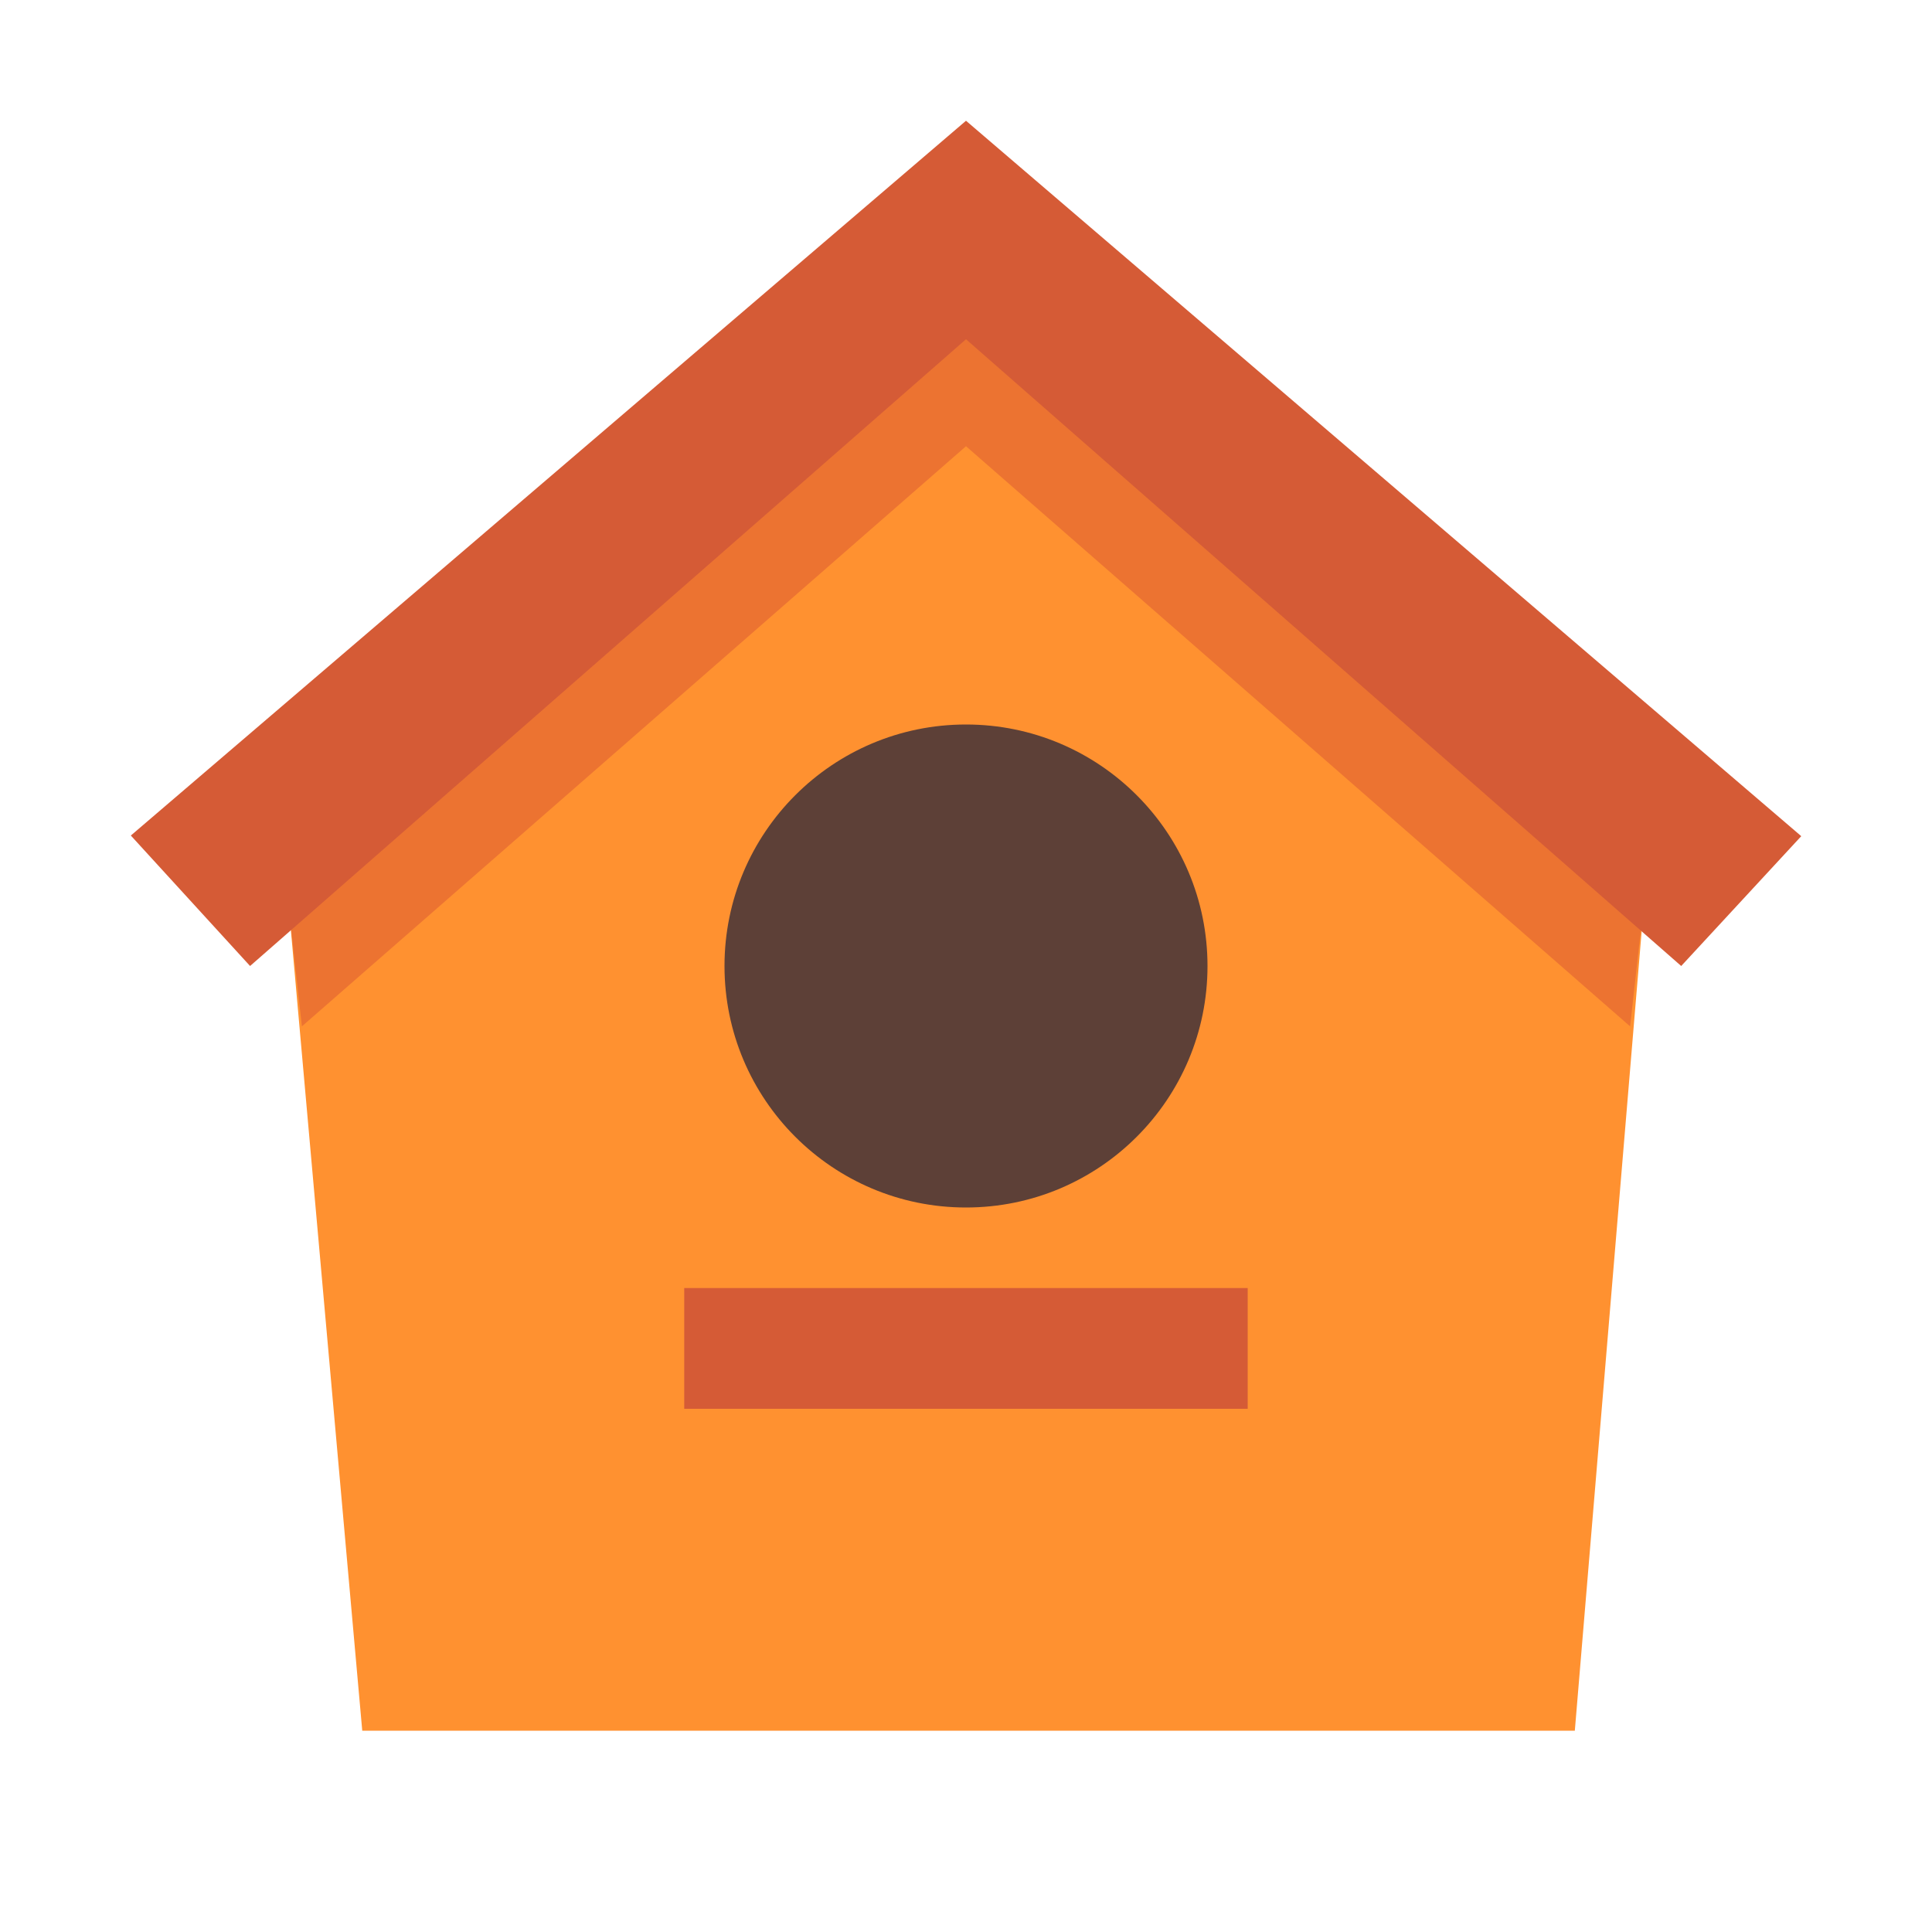 <svg width="32" height="32" viewBox="0 0 32 32" fill="none" xmlns="http://www.w3.org/2000/svg">
<path d="M6 28.666L4.667 13.716L16 2.667L27.334 13.716L26.084 28.666H6Z" fill="#FF9130"/>
<path d="M16 2.667L4.667 14L5 17L16 7.391L27 17L27.334 14L16 2.667Z" fill="#EC7331"/>
<path d="M29.834 13.85C29.83 13.846 29.825 13.842 29.821 13.838L16 2L2.167 13.839L4.142 16L16 5.619L27.846 16L29.834 13.85Z" fill="#D55B36"/>
<path d="M16 20C18.209 20 20 18.209 20 16C20 13.791 18.209 12 16 12C13.791 12 12 13.791 12 16C12 18.209 13.791 20 16 20Z" fill="#5D4037"/>
<path d="M20.666 21.334H11.333V23.334H20.666V21.334Z" fill="#D55B36"/>
</svg>
